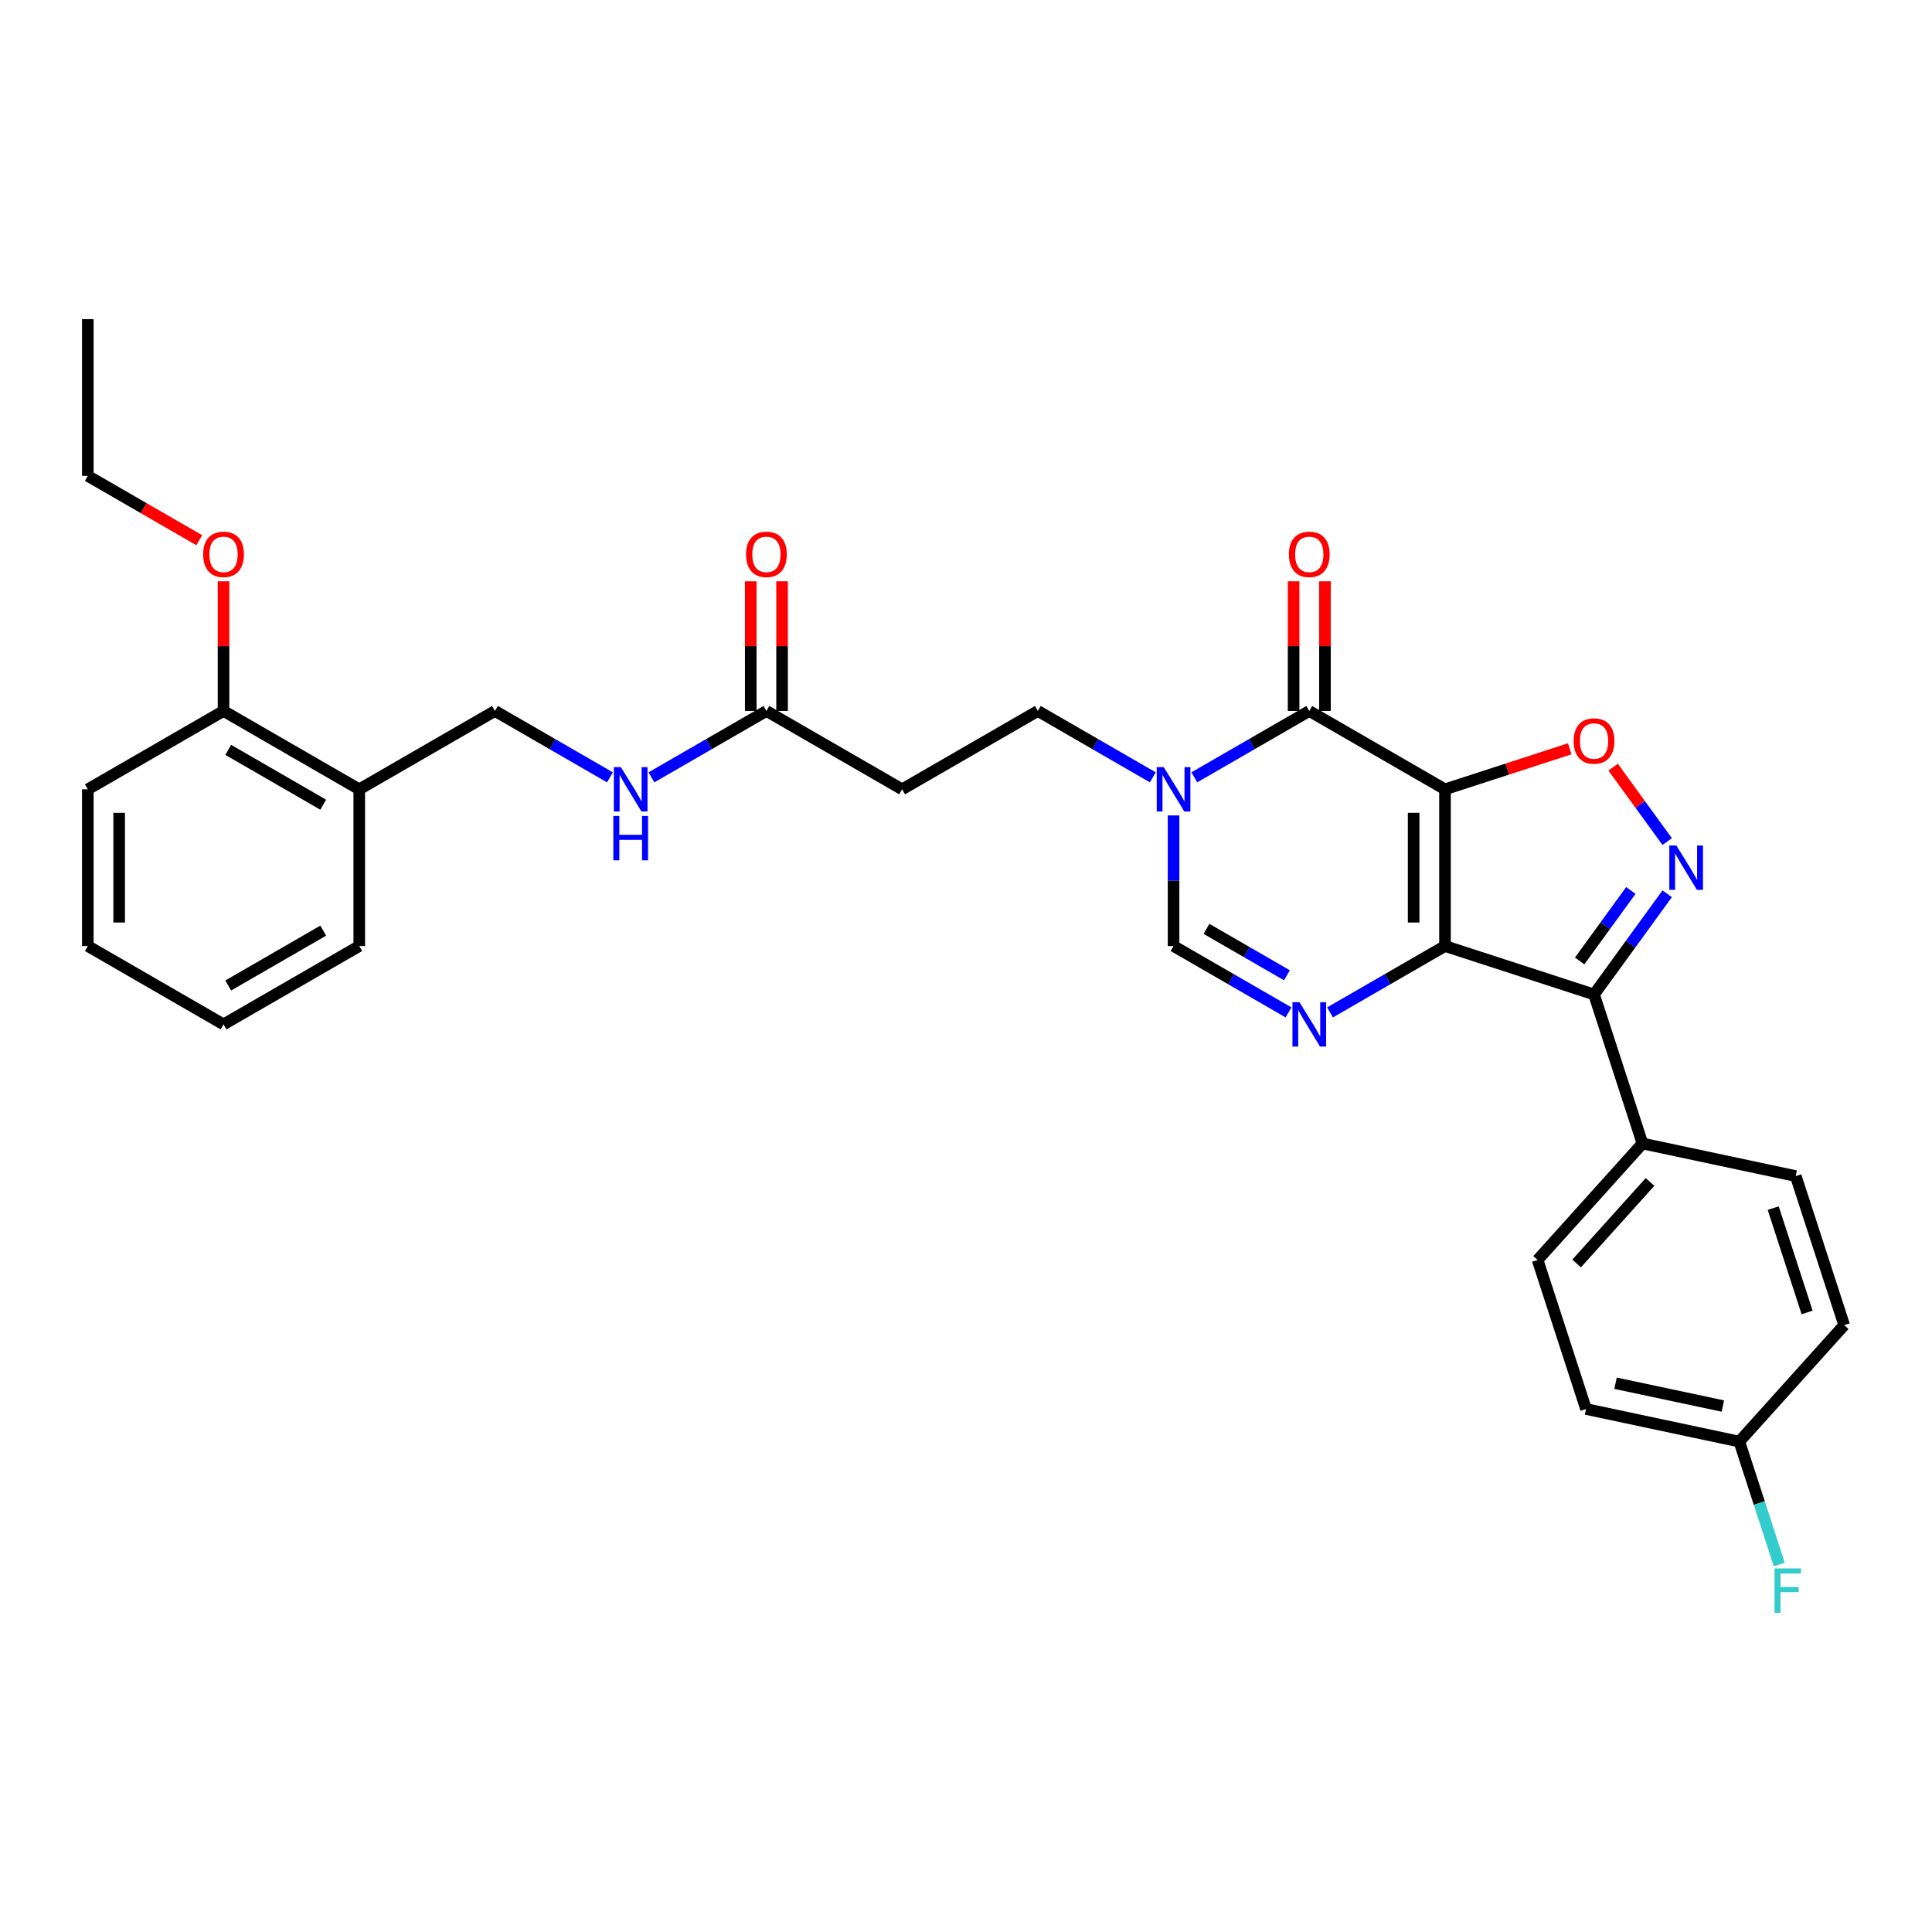 <?xml version='1.0' encoding='iso-8859-1'?>
<svg version='1.1' baseProfile='full'
              xmlns='http://www.w3.org/2000/svg'
                      xmlns:rdkit='http://www.rdkit.org/xml'
                      xmlns:xlink='http://www.w3.org/1999/xlink'
                  xml:space='preserve'
width='1000px' height='1000px' viewBox='0 0 1000 1000'>
<!-- END OF HEADER -->
<rect style='opacity:1.0;fill:#FFFFFF;stroke:none' width='1000' height='1000' x='0' y='0'> </rect>
<path class='bond-0' d='M 747.927,408.55 L 747.927,489.664' style='fill:none;fill-rule:evenodd;stroke:#000000;stroke-width:6px;stroke-linecap:butt;stroke-linejoin:miter;stroke-opacity:1' />
<path class='bond-0' d='M 731.704,420.717 L 731.704,477.497' style='fill:none;fill-rule:evenodd;stroke:#000000;stroke-width:6px;stroke-linecap:butt;stroke-linejoin:miter;stroke-opacity:1' />
<path class='bond-1' d='M 747.927,408.55 L 677.68,367.992' style='fill:none;fill-rule:evenodd;stroke:#000000;stroke-width:6px;stroke-linecap:butt;stroke-linejoin:miter;stroke-opacity:1' />
<path class='bond-5' d='M 747.927,408.55 L 780.213,398.059' style='fill:none;fill-rule:evenodd;stroke:#000000;stroke-width:6px;stroke-linecap:butt;stroke-linejoin:miter;stroke-opacity:1' />
<path class='bond-5' d='M 780.213,398.059 L 812.499,387.569' style='fill:none;fill-rule:evenodd;stroke:#FF0000;stroke-width:6px;stroke-linecap:butt;stroke-linejoin:miter;stroke-opacity:1' />
<path class='bond-2' d='M 747.927,489.664 L 825.072,514.73' style='fill:none;fill-rule:evenodd;stroke:#000000;stroke-width:6px;stroke-linecap:butt;stroke-linejoin:miter;stroke-opacity:1' />
<path class='bond-3' d='M 747.927,489.664 L 718.173,506.843' style='fill:none;fill-rule:evenodd;stroke:#000000;stroke-width:6px;stroke-linecap:butt;stroke-linejoin:miter;stroke-opacity:1' />
<path class='bond-3' d='M 718.173,506.843 L 688.42,524.021' style='fill:none;fill-rule:evenodd;stroke:#0000FF;stroke-width:6px;stroke-linecap:butt;stroke-linejoin:miter;stroke-opacity:1' />
<path class='bond-6' d='M 677.68,367.992 L 647.926,385.171' style='fill:none;fill-rule:evenodd;stroke:#000000;stroke-width:6px;stroke-linecap:butt;stroke-linejoin:miter;stroke-opacity:1' />
<path class='bond-6' d='M 647.926,385.171 L 618.172,402.349' style='fill:none;fill-rule:evenodd;stroke:#0000FF;stroke-width:6px;stroke-linecap:butt;stroke-linejoin:miter;stroke-opacity:1' />
<path class='bond-13' d='M 685.792,367.992 L 685.792,334.435' style='fill:none;fill-rule:evenodd;stroke:#000000;stroke-width:6px;stroke-linecap:butt;stroke-linejoin:miter;stroke-opacity:1' />
<path class='bond-13' d='M 685.792,334.435 L 685.792,300.878' style='fill:none;fill-rule:evenodd;stroke:#FF0000;stroke-width:6px;stroke-linecap:butt;stroke-linejoin:miter;stroke-opacity:1' />
<path class='bond-13' d='M 669.569,367.992 L 669.569,334.435' style='fill:none;fill-rule:evenodd;stroke:#000000;stroke-width:6px;stroke-linecap:butt;stroke-linejoin:miter;stroke-opacity:1' />
<path class='bond-13' d='M 669.569,334.435 L 669.569,300.878' style='fill:none;fill-rule:evenodd;stroke:#FF0000;stroke-width:6px;stroke-linecap:butt;stroke-linejoin:miter;stroke-opacity:1' />
<path class='bond-9' d='M 825.072,514.73 L 850.138,591.875' style='fill:none;fill-rule:evenodd;stroke:#000000;stroke-width:6px;stroke-linecap:butt;stroke-linejoin:miter;stroke-opacity:1' />
<path class='bond-31' d='M 825.072,514.73 L 844.002,488.675' style='fill:none;fill-rule:evenodd;stroke:#000000;stroke-width:6px;stroke-linecap:butt;stroke-linejoin:miter;stroke-opacity:1' />
<path class='bond-31' d='M 844.002,488.675 L 862.932,462.621' style='fill:none;fill-rule:evenodd;stroke:#0000FF;stroke-width:6px;stroke-linecap:butt;stroke-linejoin:miter;stroke-opacity:1' />
<path class='bond-31' d='M 817.626,497.378 L 830.877,479.14' style='fill:none;fill-rule:evenodd;stroke:#000000;stroke-width:6px;stroke-linecap:butt;stroke-linejoin:miter;stroke-opacity:1' />
<path class='bond-31' d='M 830.877,479.14 L 844.128,460.901' style='fill:none;fill-rule:evenodd;stroke:#0000FF;stroke-width:6px;stroke-linecap:butt;stroke-linejoin:miter;stroke-opacity:1' />
<path class='bond-32' d='M 666.94,524.021 L 637.187,506.843' style='fill:none;fill-rule:evenodd;stroke:#0000FF;stroke-width:6px;stroke-linecap:butt;stroke-linejoin:miter;stroke-opacity:1' />
<path class='bond-32' d='M 637.187,506.843 L 607.433,489.664' style='fill:none;fill-rule:evenodd;stroke:#000000;stroke-width:6px;stroke-linecap:butt;stroke-linejoin:miter;stroke-opacity:1' />
<path class='bond-32' d='M 666.126,504.818 L 645.298,492.793' style='fill:none;fill-rule:evenodd;stroke:#0000FF;stroke-width:6px;stroke-linecap:butt;stroke-linejoin:miter;stroke-opacity:1' />
<path class='bond-32' d='M 645.298,492.793 L 624.47,480.768' style='fill:none;fill-rule:evenodd;stroke:#000000;stroke-width:6px;stroke-linecap:butt;stroke-linejoin:miter;stroke-opacity:1' />
<path class='bond-4' d='M 862.932,435.593 L 848.936,416.33' style='fill:none;fill-rule:evenodd;stroke:#0000FF;stroke-width:6px;stroke-linecap:butt;stroke-linejoin:miter;stroke-opacity:1' />
<path class='bond-4' d='M 848.936,416.33 L 834.94,397.067' style='fill:none;fill-rule:evenodd;stroke:#FF0000;stroke-width:6px;stroke-linecap:butt;stroke-linejoin:miter;stroke-opacity:1' />
<path class='bond-7' d='M 607.433,422.063 L 607.433,455.864' style='fill:none;fill-rule:evenodd;stroke:#0000FF;stroke-width:6px;stroke-linecap:butt;stroke-linejoin:miter;stroke-opacity:1' />
<path class='bond-7' d='M 607.433,455.864 L 607.433,489.664' style='fill:none;fill-rule:evenodd;stroke:#000000;stroke-width:6px;stroke-linecap:butt;stroke-linejoin:miter;stroke-opacity:1' />
<path class='bond-11' d='M 596.693,402.349 L 566.939,385.171' style='fill:none;fill-rule:evenodd;stroke:#0000FF;stroke-width:6px;stroke-linecap:butt;stroke-linejoin:miter;stroke-opacity:1' />
<path class='bond-11' d='M 566.939,385.171 L 537.185,367.992' style='fill:none;fill-rule:evenodd;stroke:#000000;stroke-width:6px;stroke-linecap:butt;stroke-linejoin:miter;stroke-opacity:1' />
<path class='bond-8' d='M 396.691,367.992 L 466.938,408.55' style='fill:none;fill-rule:evenodd;stroke:#000000;stroke-width:6px;stroke-linecap:butt;stroke-linejoin:miter;stroke-opacity:1' />
<path class='bond-14' d='M 396.691,367.992 L 366.937,385.171' style='fill:none;fill-rule:evenodd;stroke:#000000;stroke-width:6px;stroke-linecap:butt;stroke-linejoin:miter;stroke-opacity:1' />
<path class='bond-14' d='M 366.937,385.171 L 337.183,402.349' style='fill:none;fill-rule:evenodd;stroke:#0000FF;stroke-width:6px;stroke-linecap:butt;stroke-linejoin:miter;stroke-opacity:1' />
<path class='bond-17' d='M 404.802,367.992 L 404.802,334.435' style='fill:none;fill-rule:evenodd;stroke:#000000;stroke-width:6px;stroke-linecap:butt;stroke-linejoin:miter;stroke-opacity:1' />
<path class='bond-17' d='M 404.802,334.435 L 404.802,300.878' style='fill:none;fill-rule:evenodd;stroke:#FF0000;stroke-width:6px;stroke-linecap:butt;stroke-linejoin:miter;stroke-opacity:1' />
<path class='bond-17' d='M 388.579,367.992 L 388.579,334.435' style='fill:none;fill-rule:evenodd;stroke:#000000;stroke-width:6px;stroke-linecap:butt;stroke-linejoin:miter;stroke-opacity:1' />
<path class='bond-17' d='M 388.579,334.435 L 388.579,300.878' style='fill:none;fill-rule:evenodd;stroke:#FF0000;stroke-width:6px;stroke-linecap:butt;stroke-linejoin:miter;stroke-opacity:1' />
<path class='bond-18' d='M 850.138,591.875 L 795.861,652.154' style='fill:none;fill-rule:evenodd;stroke:#000000;stroke-width:6px;stroke-linecap:butt;stroke-linejoin:miter;stroke-opacity:1' />
<path class='bond-18' d='M 854.052,611.772 L 816.059,653.968' style='fill:none;fill-rule:evenodd;stroke:#000000;stroke-width:6px;stroke-linecap:butt;stroke-linejoin:miter;stroke-opacity:1' />
<path class='bond-19' d='M 850.138,591.875 L 929.48,608.739' style='fill:none;fill-rule:evenodd;stroke:#000000;stroke-width:6px;stroke-linecap:butt;stroke-linejoin:miter;stroke-opacity:1' />
<path class='bond-10' d='M 466.938,408.55 L 537.185,367.992' style='fill:none;fill-rule:evenodd;stroke:#000000;stroke-width:6px;stroke-linecap:butt;stroke-linejoin:miter;stroke-opacity:1' />
<path class='bond-12' d='M 185.949,408.55 L 256.196,367.992' style='fill:none;fill-rule:evenodd;stroke:#000000;stroke-width:6px;stroke-linecap:butt;stroke-linejoin:miter;stroke-opacity:1' />
<path class='bond-16' d='M 185.949,408.55 L 115.702,367.992' style='fill:none;fill-rule:evenodd;stroke:#000000;stroke-width:6px;stroke-linecap:butt;stroke-linejoin:miter;stroke-opacity:1' />
<path class='bond-16' d='M 167.301,416.516 L 118.127,388.125' style='fill:none;fill-rule:evenodd;stroke:#000000;stroke-width:6px;stroke-linecap:butt;stroke-linejoin:miter;stroke-opacity:1' />
<path class='bond-25' d='M 185.949,408.55 L 185.949,489.664' style='fill:none;fill-rule:evenodd;stroke:#000000;stroke-width:6px;stroke-linecap:butt;stroke-linejoin:miter;stroke-opacity:1' />
<path class='bond-15' d='M 315.704,402.349 L 285.95,385.171' style='fill:none;fill-rule:evenodd;stroke:#0000FF;stroke-width:6px;stroke-linecap:butt;stroke-linejoin:miter;stroke-opacity:1' />
<path class='bond-15' d='M 285.95,385.171 L 256.196,367.992' style='fill:none;fill-rule:evenodd;stroke:#000000;stroke-width:6px;stroke-linecap:butt;stroke-linejoin:miter;stroke-opacity:1' />
<path class='bond-24' d='M 115.702,367.992 L 115.702,334.435' style='fill:none;fill-rule:evenodd;stroke:#000000;stroke-width:6px;stroke-linecap:butt;stroke-linejoin:miter;stroke-opacity:1' />
<path class='bond-24' d='M 115.702,334.435 L 115.702,300.878' style='fill:none;fill-rule:evenodd;stroke:#FF0000;stroke-width:6px;stroke-linecap:butt;stroke-linejoin:miter;stroke-opacity:1' />
<path class='bond-26' d='M 115.702,367.992 L 45.455,408.55' style='fill:none;fill-rule:evenodd;stroke:#000000;stroke-width:6px;stroke-linecap:butt;stroke-linejoin:miter;stroke-opacity:1' />
<path class='bond-22' d='M 795.861,652.154 L 820.927,729.299' style='fill:none;fill-rule:evenodd;stroke:#000000;stroke-width:6px;stroke-linecap:butt;stroke-linejoin:miter;stroke-opacity:1' />
<path class='bond-21' d='M 929.48,608.739 L 954.545,685.884' style='fill:none;fill-rule:evenodd;stroke:#000000;stroke-width:6px;stroke-linecap:butt;stroke-linejoin:miter;stroke-opacity:1' />
<path class='bond-21' d='M 917.811,625.324 L 935.357,679.325' style='fill:none;fill-rule:evenodd;stroke:#000000;stroke-width:6px;stroke-linecap:butt;stroke-linejoin:miter;stroke-opacity:1' />
<path class='bond-20' d='M 900.269,746.164 L 954.545,685.884' style='fill:none;fill-rule:evenodd;stroke:#000000;stroke-width:6px;stroke-linecap:butt;stroke-linejoin:miter;stroke-opacity:1' />
<path class='bond-23' d='M 900.269,746.164 L 910.607,777.979' style='fill:none;fill-rule:evenodd;stroke:#000000;stroke-width:6px;stroke-linecap:butt;stroke-linejoin:miter;stroke-opacity:1' />
<path class='bond-23' d='M 910.607,777.979 L 920.944,809.795' style='fill:none;fill-rule:evenodd;stroke:#33CCCC;stroke-width:6px;stroke-linecap:butt;stroke-linejoin:miter;stroke-opacity:1' />
<path class='bond-33' d='M 900.269,746.164 L 820.927,729.299' style='fill:none;fill-rule:evenodd;stroke:#000000;stroke-width:6px;stroke-linecap:butt;stroke-linejoin:miter;stroke-opacity:1' />
<path class='bond-33' d='M 891.741,727.766 L 836.201,715.96' style='fill:none;fill-rule:evenodd;stroke:#000000;stroke-width:6px;stroke-linecap:butt;stroke-linejoin:miter;stroke-opacity:1' />
<path class='bond-27' d='M 103.129,279.619 L 74.292,262.97' style='fill:none;fill-rule:evenodd;stroke:#FF0000;stroke-width:6px;stroke-linecap:butt;stroke-linejoin:miter;stroke-opacity:1' />
<path class='bond-27' d='M 74.292,262.97 L 45.455,246.321' style='fill:none;fill-rule:evenodd;stroke:#000000;stroke-width:6px;stroke-linecap:butt;stroke-linejoin:miter;stroke-opacity:1' />
<path class='bond-29' d='M 185.949,489.664 L 115.702,530.222' style='fill:none;fill-rule:evenodd;stroke:#000000;stroke-width:6px;stroke-linecap:butt;stroke-linejoin:miter;stroke-opacity:1' />
<path class='bond-29' d='M 167.301,481.698 L 118.127,510.088' style='fill:none;fill-rule:evenodd;stroke:#000000;stroke-width:6px;stroke-linecap:butt;stroke-linejoin:miter;stroke-opacity:1' />
<path class='bond-34' d='M 45.455,408.55 L 45.455,489.664' style='fill:none;fill-rule:evenodd;stroke:#000000;stroke-width:6px;stroke-linecap:butt;stroke-linejoin:miter;stroke-opacity:1' />
<path class='bond-34' d='M 61.678,420.717 L 61.678,477.497' style='fill:none;fill-rule:evenodd;stroke:#000000;stroke-width:6px;stroke-linecap:butt;stroke-linejoin:miter;stroke-opacity:1' />
<path class='bond-28' d='M 45.455,246.321 L 45.455,165.206' style='fill:none;fill-rule:evenodd;stroke:#000000;stroke-width:6px;stroke-linecap:butt;stroke-linejoin:miter;stroke-opacity:1' />
<path class='bond-30' d='M 115.702,530.222 L 45.455,489.664' style='fill:none;fill-rule:evenodd;stroke:#000000;stroke-width:6px;stroke-linecap:butt;stroke-linejoin:miter;stroke-opacity:1' />
<path  class='atom-4' d='M 672.602 518.736
L 680.13 530.903
Q 680.876 532.103, 682.076 534.277
Q 683.277 536.451, 683.342 536.581
L 683.342 518.736
L 686.392 518.736
L 686.392 541.707
L 683.245 541.707
L 675.166 528.405
Q 674.225 526.847, 673.219 525.063
Q 672.245 523.278, 671.953 522.727
L 671.953 541.707
L 668.968 541.707
L 668.968 518.736
L 672.602 518.736
' fill='#0000FF'/>
<path  class='atom-5' d='M 867.672 437.621
L 875.199 449.788
Q 875.946 450.989, 877.146 453.163
Q 878.347 455.337, 878.412 455.466
L 878.412 437.621
L 881.462 437.621
L 881.462 460.593
L 878.314 460.593
L 870.235 447.29
Q 869.294 445.733, 868.289 443.948
Q 867.315 442.164, 867.023 441.612
L 867.023 460.593
L 864.038 460.593
L 864.038 437.621
L 867.672 437.621
' fill='#0000FF'/>
<path  class='atom-6' d='M 814.527 383.549
Q 814.527 378.033, 817.252 374.951
Q 819.978 371.868, 825.072 371.868
Q 830.166 371.868, 832.891 374.951
Q 835.617 378.033, 835.617 383.549
Q 835.617 389.129, 832.859 392.309
Q 830.101 395.456, 825.072 395.456
Q 820.01 395.456, 817.252 392.309
Q 814.527 389.162, 814.527 383.549
M 825.072 392.861
Q 828.576 392.861, 830.458 390.525
Q 832.372 388.156, 832.372 383.549
Q 832.372 379.039, 830.458 376.768
Q 828.576 374.464, 825.072 374.464
Q 821.568 374.464, 819.653 376.735
Q 817.772 379.006, 817.772 383.549
Q 817.772 388.189, 819.653 390.525
Q 821.568 392.861, 825.072 392.861
' fill='#FF0000'/>
<path  class='atom-7' d='M 602.355 397.064
L 609.882 409.231
Q 610.629 410.432, 611.829 412.605
Q 613.03 414.779, 613.095 414.909
L 613.095 397.064
L 616.144 397.064
L 616.144 420.036
L 612.997 420.036
L 604.918 406.733
Q 603.977 405.175, 602.971 403.391
Q 601.998 401.606, 601.706 401.055
L 601.706 420.036
L 598.721 420.036
L 598.721 397.064
L 602.355 397.064
' fill='#0000FF'/>
<path  class='atom-14' d='M 667.135 286.943
Q 667.135 281.427, 669.861 278.345
Q 672.586 275.262, 677.68 275.262
Q 682.774 275.262, 685.499 278.345
Q 688.225 281.427, 688.225 286.943
Q 688.225 292.523, 685.467 295.703
Q 682.709 298.85, 677.68 298.85
Q 672.619 298.85, 669.861 295.703
Q 667.135 292.556, 667.135 286.943
M 677.68 296.255
Q 681.184 296.255, 683.066 293.919
Q 684.98 291.55, 684.98 286.943
Q 684.98 282.433, 683.066 280.162
Q 681.184 277.858, 677.68 277.858
Q 674.176 277.858, 672.262 280.129
Q 670.38 282.4, 670.38 286.943
Q 670.38 291.582, 672.262 293.919
Q 674.176 296.255, 677.68 296.255
' fill='#FF0000'/>
<path  class='atom-15' d='M 321.366 397.064
L 328.893 409.231
Q 329.64 410.432, 330.84 412.605
Q 332.041 414.779, 332.105 414.909
L 332.105 397.064
L 335.155 397.064
L 335.155 420.036
L 332.008 420.036
L 323.929 406.733
Q 322.988 405.175, 321.982 403.391
Q 321.009 401.606, 320.717 401.055
L 320.717 420.036
L 317.732 420.036
L 317.732 397.064
L 321.366 397.064
' fill='#0000FF'/>
<path  class='atom-15' d='M 317.456 422.333
L 320.571 422.333
L 320.571 432.099
L 332.316 432.099
L 332.316 422.333
L 335.431 422.333
L 335.431 445.304
L 332.316 445.304
L 332.316 434.695
L 320.571 434.695
L 320.571 445.304
L 317.456 445.304
L 317.456 422.333
' fill='#0000FF'/>
<path  class='atom-18' d='M 386.146 286.943
Q 386.146 281.427, 388.871 278.345
Q 391.597 275.262, 396.691 275.262
Q 401.785 275.262, 404.51 278.345
Q 407.236 281.427, 407.236 286.943
Q 407.236 292.523, 404.478 295.703
Q 401.72 298.85, 396.691 298.85
Q 391.629 298.85, 388.871 295.703
Q 386.146 292.556, 386.146 286.943
M 396.691 296.255
Q 400.195 296.255, 402.077 293.919
Q 403.991 291.55, 403.991 286.943
Q 403.991 282.433, 402.077 280.162
Q 400.195 277.858, 396.691 277.858
Q 393.187 277.858, 391.272 280.129
Q 389.391 282.4, 389.391 286.943
Q 389.391 291.582, 391.272 293.919
Q 393.187 296.255, 396.691 296.255
' fill='#FF0000'/>
<path  class='atom-24' d='M 918.505 811.822
L 932.165 811.822
L 932.165 814.45
L 921.588 814.45
L 921.588 821.426
L 930.997 821.426
L 930.997 824.087
L 921.588 824.087
L 921.588 834.794
L 918.505 834.794
L 918.505 811.822
' fill='#33CCCC'/>
<path  class='atom-25' d='M 105.157 286.943
Q 105.157 281.427, 107.882 278.345
Q 110.608 275.262, 115.702 275.262
Q 120.796 275.262, 123.521 278.345
Q 126.247 281.427, 126.247 286.943
Q 126.247 292.523, 123.489 295.703
Q 120.731 298.85, 115.702 298.85
Q 110.64 298.85, 107.882 295.703
Q 105.157 292.556, 105.157 286.943
M 115.702 296.255
Q 119.206 296.255, 121.088 293.919
Q 123.002 291.55, 123.002 286.943
Q 123.002 282.433, 121.088 280.162
Q 119.206 277.858, 115.702 277.858
Q 112.198 277.858, 110.283 280.129
Q 108.402 282.4, 108.402 286.943
Q 108.402 291.582, 110.283 293.919
Q 112.198 296.255, 115.702 296.255
' fill='#FF0000'/>
</svg>
